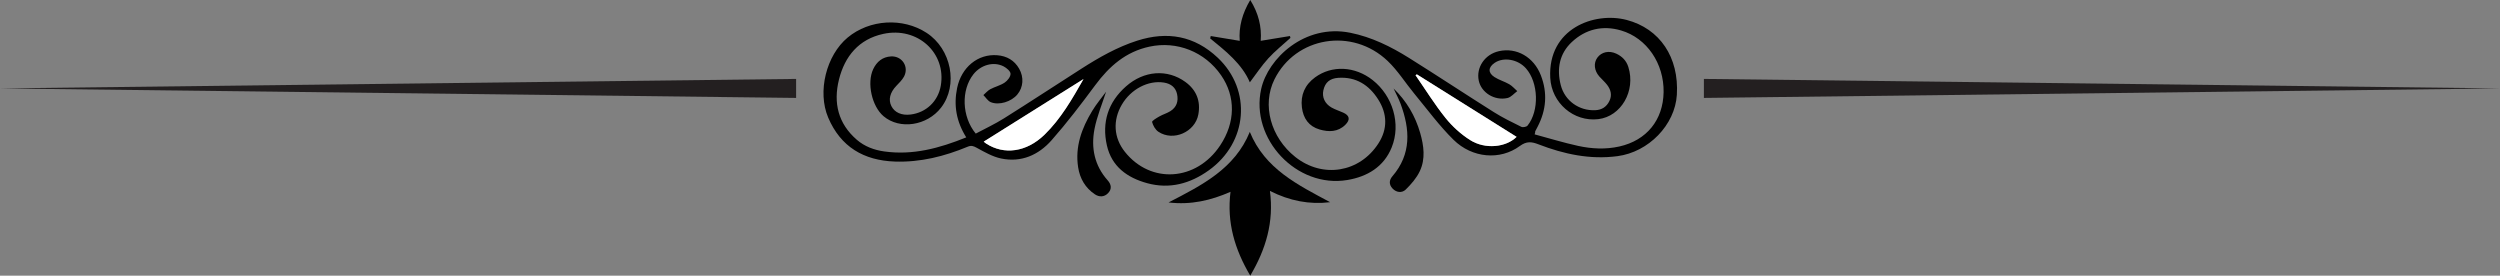 <?xml version="1.0" encoding="UTF-8"?> <svg xmlns="http://www.w3.org/2000/svg" id="Layer_2" viewBox="0 0 788.86 86.98"><rect x="0" y="0" width="788.86" height="86.98" fill="#808080" stroke="none"/><defs><style>.cls-1{fill:#fff;}.cls-2{fill:#231f20;}</style></defs><g id="Layer_1-2"><g><g><path d="M304.92,43.39c-3.17-5.04-4.03-10.15-2.91-15.6,1.35-6.57,6.56-10.85,12.66-10.36,3.01,.24,5.4,1.59,6.92,4.25,1.55,2.72,1.31,5.86-.56,8.12-1.88,2.28-5.79,3.53-8.42,2.43-.92-.39-1.55-1.47-2.31-2.23,.72-.62,1.35-1.4,2.16-1.84,1.48-.79,3.19-1.18,4.56-2.1,.89-.6,1.87-1.84,1.85-2.78-.01-.8-1.25-1.85-2.18-2.33-3.16-1.63-7.19-.49-9.55,2.51-3.9,4.96-3.67,13.34,.75,18.7,2.92-1.56,6.02-3,8.89-4.8,8.2-5.15,16.29-10.46,24.45-15.68,5.56-3.56,11.28-6.82,17.61-8.85,9.51-3.04,18.08-1.55,25.44,5.41,10.78,10.2,9.47,26.7-2.85,35.51-5.86,4.19-12.34,6-19.46,4.05-6.27-1.72-11.19-5.24-12.7-11.93-1.64-7.27,.39-13.63,6.02-18.6,5.69-5.03,13.07-5.54,18.75-1.41,3.48,2.53,4.87,6.02,4.09,10.25-1.02,5.57-7.92,8.6-12.61,5.46-.95-.64-1.68-1.93-1.98-3.06-.1-.38,1.43-1.28,2.31-1.78,1.1-.63,2.37-.98,3.44-1.65,1.96-1.22,2.63-3.12,2.12-5.43-.45-2-1.84-3.22-4.1-3.59-4.97-.81-10.46,2.06-13.32,6.95-2.92,4.99-2.57,10.47,.95,14.89,8.15,10.25,22.55,9.29,30.07-2,4.83-7.26,4.95-15.4,.31-22.13-5.15-7.47-13.97-10.9-22.58-9.06-7.53,1.61-12.73,6.21-17.16,12.18-4.4,5.93-8.88,11.83-13.76,17.36-4.12,4.67-9.58,7.1-15.94,5.76-2.67-.56-5.2-2.02-7.65-3.36-1.04-.57-1.72-.84-2.88-.36-7.34,3.05-14.94,4.96-22.95,4.69-9.83-.33-17.15-4.64-21.07-13.87-3.49-8.2-.6-19.67,6.15-25.27,6.92-5.74,17.39-6.36,24.89-1.48,7.84,5.1,10.05,16.51,4.58,23.6-4.43,5.73-13.03,7.03-18.14,2.72-3.7-3.12-5.35-10.5-3.27-14.88,1.12-2.35,2.96-3.86,5.62-4,3.5-.18,5.74,3.29,4.09,6.37-.59,1.09-1.55,2.01-2.42,2.92-2,2.09-2.58,4.36-1.56,6.39,1.02,2.03,3.23,3,6.04,2.66,4.92-.59,8.68-4.17,9.54-9.05,1.82-10.37-7.32-18.77-18.18-16.39-7.66,1.68-12.1,7.01-13.94,14.4-1.83,7.34-.28,13.9,5.64,19.01,2.45,2.11,5.42,3.22,8.61,3.67,9.03,1.28,17.43-1,25.93-4.44Zm36.98-18.45c-10.49,6.58-20.98,13.16-31.49,19.75,.14,.11,.43,.39,.75,.6,5.69,3.7,12.76,2.7,18.39-2.75,5.22-5.05,8.78-11.33,12.35-17.6Z"></path><path d="M484.25,42.4c4.57,1.23,9.11,2.63,13.73,3.64,4.28,.93,8.66,1.16,13.01,.18,8.59-1.93,13.8-8.34,13.95-17.13,.15-9.03-5.28-17.09-13.43-19.48-5.78-1.7-11.17-.44-15.55,3.67-3.92,3.67-4.78,8.5-3.47,13.58,1.28,4.99,5.82,8.13,10.85,7.92,2.09-.09,3.58-1.03,4.49-2.89,.91-1.85,.46-3.57-.71-5.1-.73-.96-1.67-1.75-2.47-2.66-1.63-1.86-1.86-4.23-.62-5.93,1.32-1.81,3.68-2.33,5.97-1.27,1.85,.86,3.18,2.21,3.81,4.2,2.39,7.55-2.27,15.62-9.49,16.47-7.77,.91-14.74-5.11-15.15-13.04-.8-15.57,13.94-20.93,24.1-18.27,10.48,2.75,16.58,11.79,15.85,23.64-.58,9.48-8.9,18.06-18.76,19.35-8.64,1.14-16.87-.64-24.86-3.72-2.18-.84-3.75-1.09-5.94,.52-6.2,4.56-15,3.85-20.91-1.97-4.52-4.45-8.32-9.65-12.38-14.56-2.82-3.41-5.2-7.26-8.38-10.29-11.2-10.68-29.06-7.67-35.74,5.78-3.99,8.03-1.22,18.32,6.6,24.51,8.6,6.81,20.26,4.93,26.2-4.29,2.96-4.59,2.81-9.34-.07-13.88-2.89-4.57-7-7.2-12.62-6.82-2.69,.19-4.14,1.49-4.68,3.94-.47,2.14,.44,4.21,2.56,5.42,1.16,.66,2.46,1.06,3.69,1.61,2.04,.91,2.32,2.23,.67,3.86-2.33,2.29-5.22,2.31-8.11,1.47-3.41-.99-5.16-3.53-5.58-6.95-.48-3.94,.95-7.15,4.14-9.49,5.34-3.91,12.61-3.54,18.18,.85,6.32,4.97,9.02,13.81,6.01,21.24-2.48,6.14-7.69,9.23-13.99,10.29-15.97,2.69-30.71-12.97-27.19-28.74,2.15-9.62,13.73-20.6,28.08-17.73,6.78,1.36,12.85,4.37,18.62,7.98,8.94,5.6,17.75,11.43,26.68,17.05,2.78,1.75,5.75,3.21,8.71,4.66,.49,.24,1.63,.02,1.96-.39,3.76-4.68,3.46-13.59-.51-18.07-2.54-2.86-7.05-3.65-9.87-1.73-2.05,1.4-2.17,3.11-.08,4.47,1.44,.94,3.19,1.41,4.69,2.28,.95,.55,1.7,1.44,2.53,2.17-1.03,.75-1.96,1.93-3.11,2.18-4.1,.92-8.24-1.72-9.04-5.46-.89-4.2,1.92-8.33,6.34-9.32,5.58-1.26,11.02,1.83,13.26,7.65,2.13,5.52,1.7,10.94-1.03,16.18-.25,.48-.52,.94-.75,1.43-.05,.11-.02,.26-.03,.39l-.16,.58Zm-37.17-18.94l-.41,.27c3.12,4.52,6.03,9.21,9.46,13.48,2.14,2.67,4.83,5.1,7.72,6.95,4.84,3.09,11.4,2.31,14.71-.98-10.45-6.55-20.96-13.14-31.48-19.73Z"></path><path d="M419.73,63.8c-6.53,.79-12.75-.39-19.01-3.56,1.29,9.79-1.25,18.36-6.21,26.74-4.87-8.26-7.45-16.72-6.23-26.45-6.2,2.7-12.42,4.19-19.55,3.35,10.6-5.48,20.88-10.62,25.64-22.26,4.76,11.68,15.16,16.72,25.35,22.18Z"></path><path d="M382.03,11.37l9.16,1.52c-.35-4.37,.8-8.65,3.32-12.89,2.59,4.17,3.65,8.42,3.3,12.88,3.16-.52,6.19-1.01,9.23-1.51l.15,.59c-2.35,2.14-4.87,4.14-7,6.47-2.14,2.35-3.91,5.05-5.81,7.55-2.49-5.81-7.54-9.8-12.51-13.85l.17-.77Z"></path><path d="M349.02,28.94c-1.24,3.88-2.88,7.75-3.66,11.78-1.14,5.92-.01,11.52,4.17,16.2,1.15,1.29,1.35,2.7,.16,3.98-1.21,1.31-2.82,1.35-4.23,.4-3-2.02-4.71-4.96-5.26-8.5-1.02-6.54,1.14-12.35,4.44-17.81,1.31-2.17,2.97-4.13,4.38-6.05Z"></path><path d="M439.71,27.9c4.1,3.95,6.87,8.66,8.43,14.09,1.15,4.02,1.7,8.15-.13,12.02-1.02,2.16-2.71,4.11-4.44,5.8-1.17,1.14-2.94,.99-4.18-.34-1.11-1.19-1.12-2.58-.05-3.82,6.08-7.05,5.59-14.85,2.6-22.91-.62-1.66-1.47-3.23-2.22-4.84Z"></path><path class="cls-1" d="M341.9,24.94c-3.57,6.27-7.13,12.54-12.35,17.6-5.63,5.45-12.71,6.45-18.39,2.75-.32-.21-.61-.48-.75-.6,10.52-6.6,21-13.17,31.49-19.75Z"></path><path class="cls-1" d="M447.07,23.46c10.51,6.59,21.02,13.17,31.48,19.73-3.31,3.28-9.87,4.06-14.71,.98-2.89-1.84-5.57-4.27-7.72-6.95-3.43-4.27-6.33-8.97-9.46-13.48l.41-.27Z"></path></g><polygon class="cls-2" points="537.65 24.9 788.86 27.9 537.65 30.9 537.65 24.9 537.65 24.9"></polygon><polygon class="cls-2" points="251.21 30.9 0 27.9 251.21 24.9 251.21 30.9 251.21 30.9"></polygon></g></g></svg> 